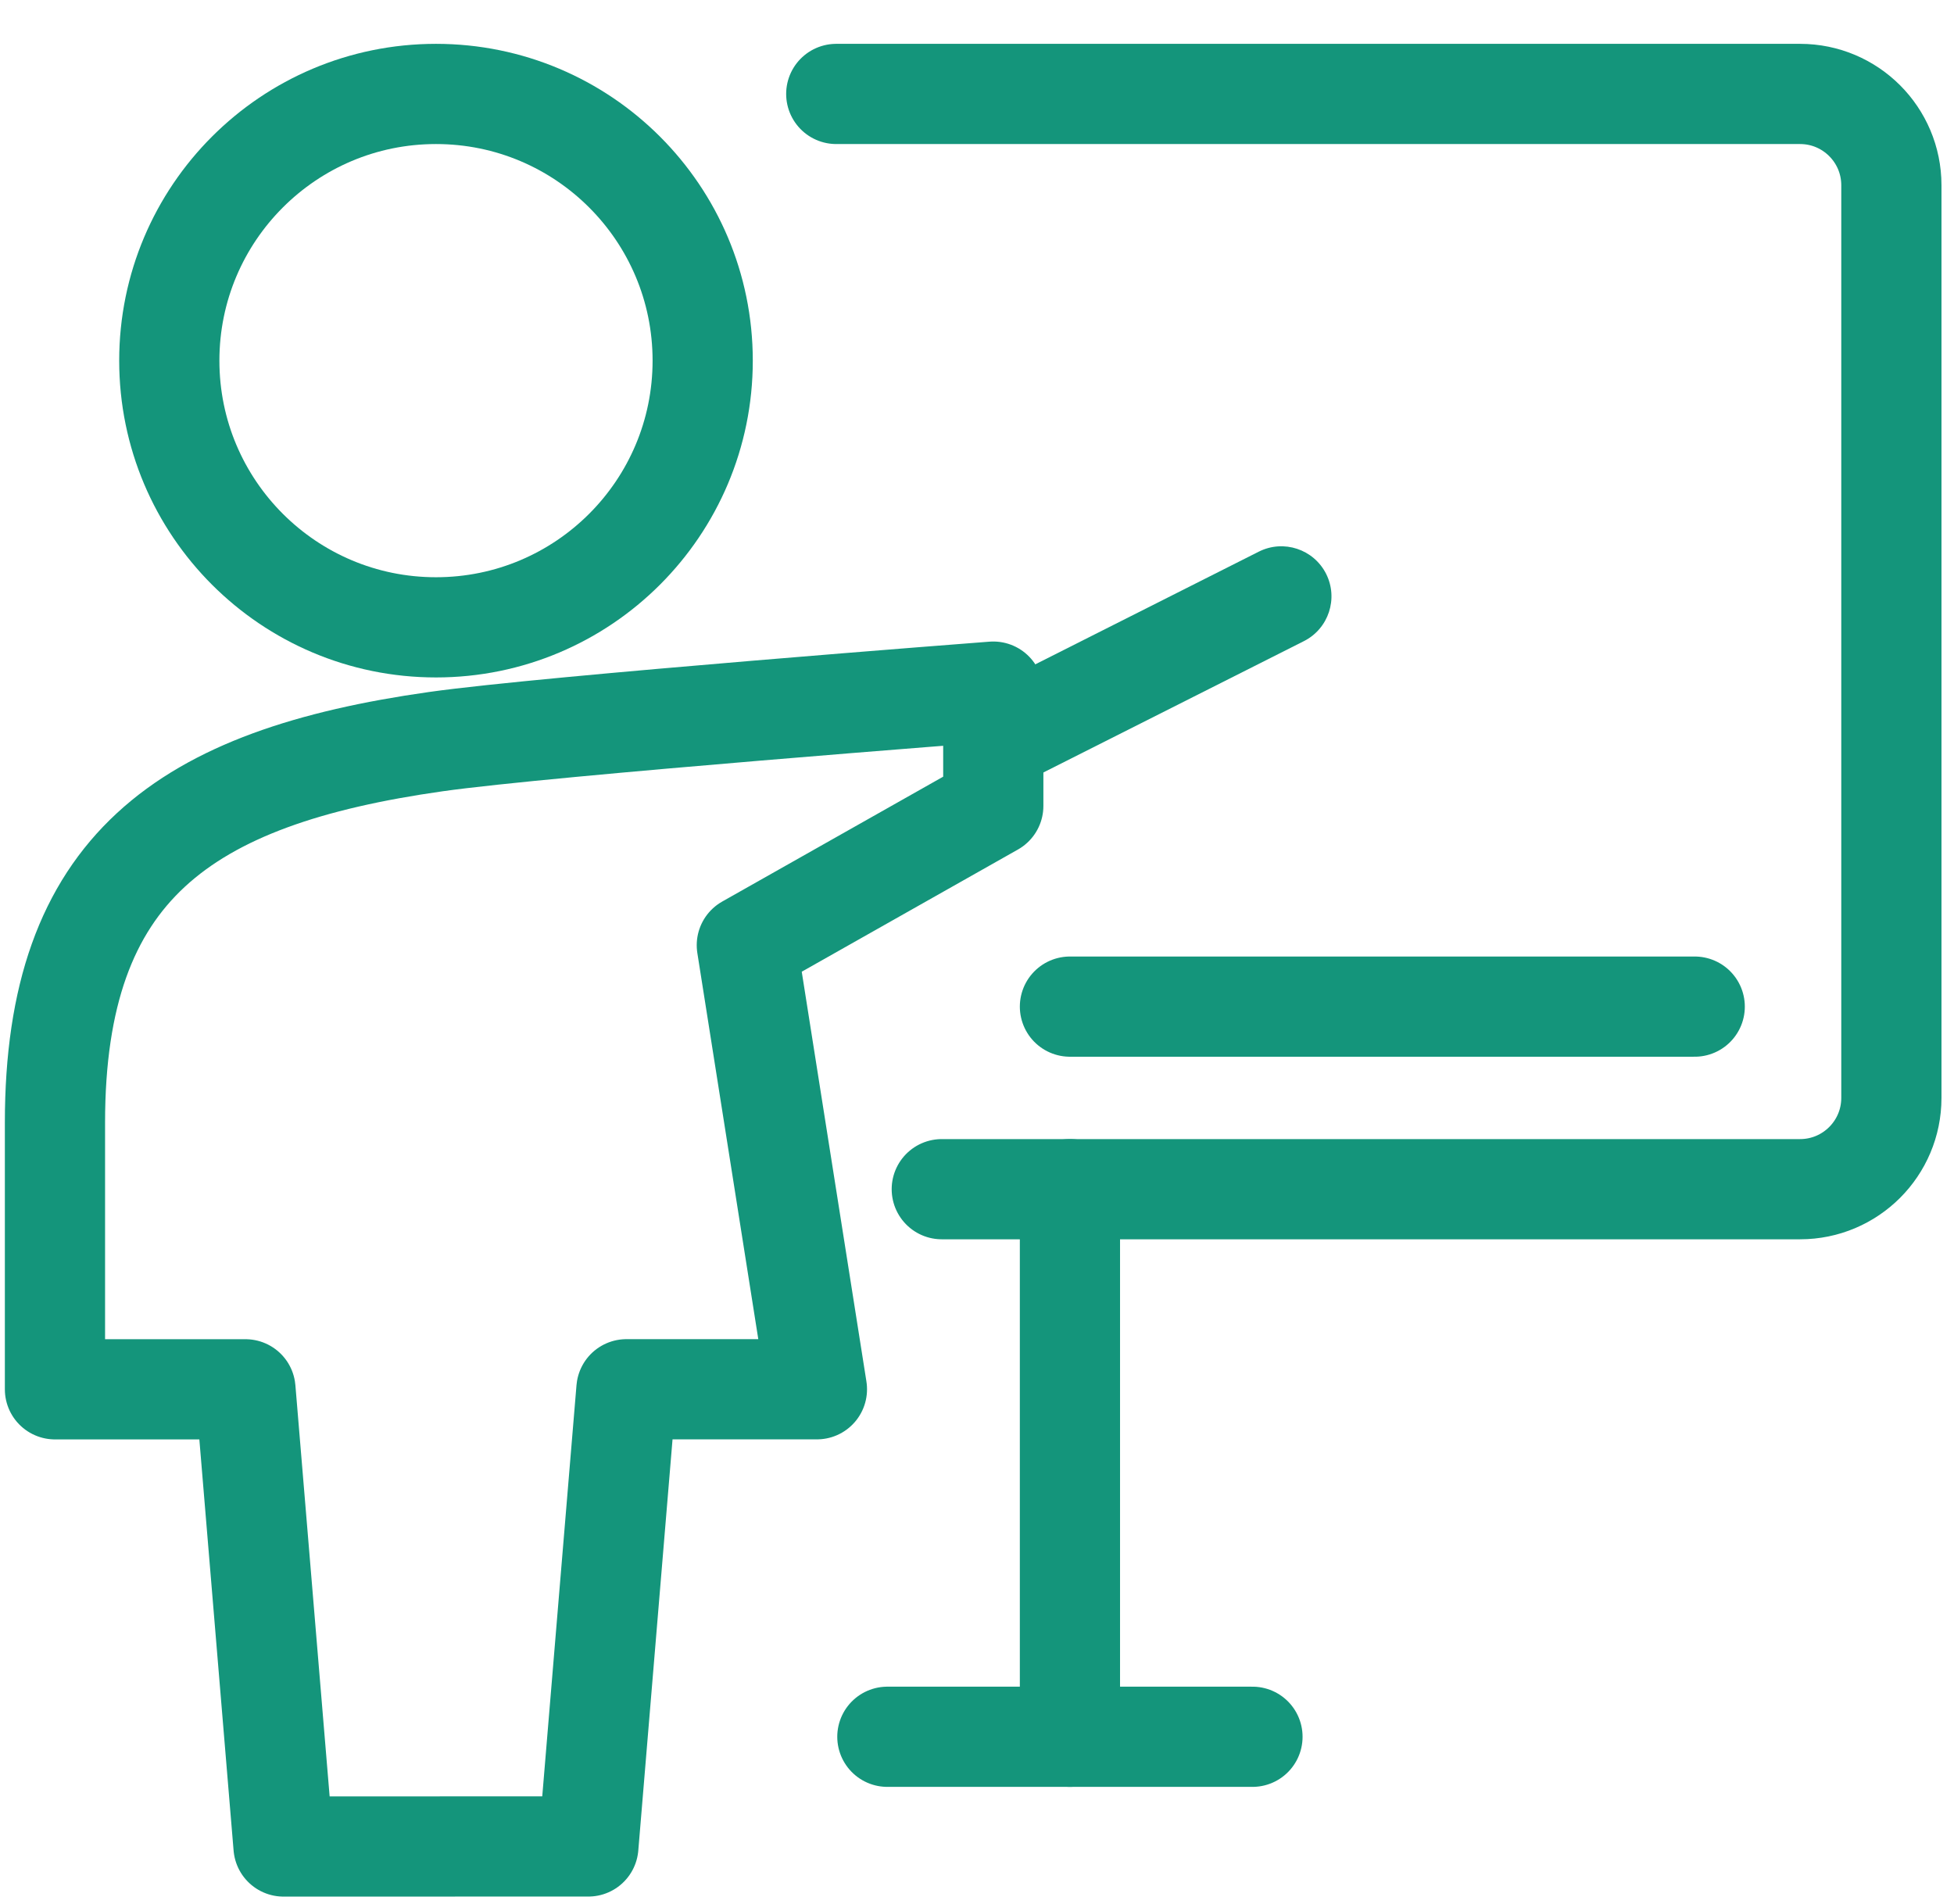 <svg fill="none" height="38" viewBox="0 0 39 38" width="39" xmlns="http://www.w3.org/2000/svg"><g stroke="#14957b" stroke-linecap="round" stroke-linejoin="round" stroke-width="2"><path d="m16.691 1.875h19.237c1.006 0 1.822.816 1.822 1.822v18.216c0 1.006-.816 1.822-1.822 1.822h-17.131"/><path d="m21.355 23.734v10.93"/><path d="m17.711 34.664h7.287"/><path d="m21.355 20.091h12.47"/><path clip-rule="evenodd" d="m11.743 36.853.76-9.125h3.802l-1.399-8.863 4.919-2.78v-2.281s-8.869.679-11.124.998c-5.035.713-7.604 2.519-7.604 7.604v5.323h3.802l.76 9.125z" fill-rule="evenodd"/><path clip-rule="evenodd" d="m8.702 12.521c2.94 0 5.323-2.383 5.323-5.323 0-2.94-2.383-5.323-5.323-5.323s-5.323 2.383-5.323 5.323c0 2.94 2.383 5.323 5.323 5.323z" fill-rule="evenodd"/></g><path d="m26.025 12.796c.493-.249.691-.85.443-1.343-.249-.493-.85-.691-1.343-.443zm-5.75 2.899 5.75-2.899-.9-1.786-5.75 2.899z" fill="#14957b"/></svg>